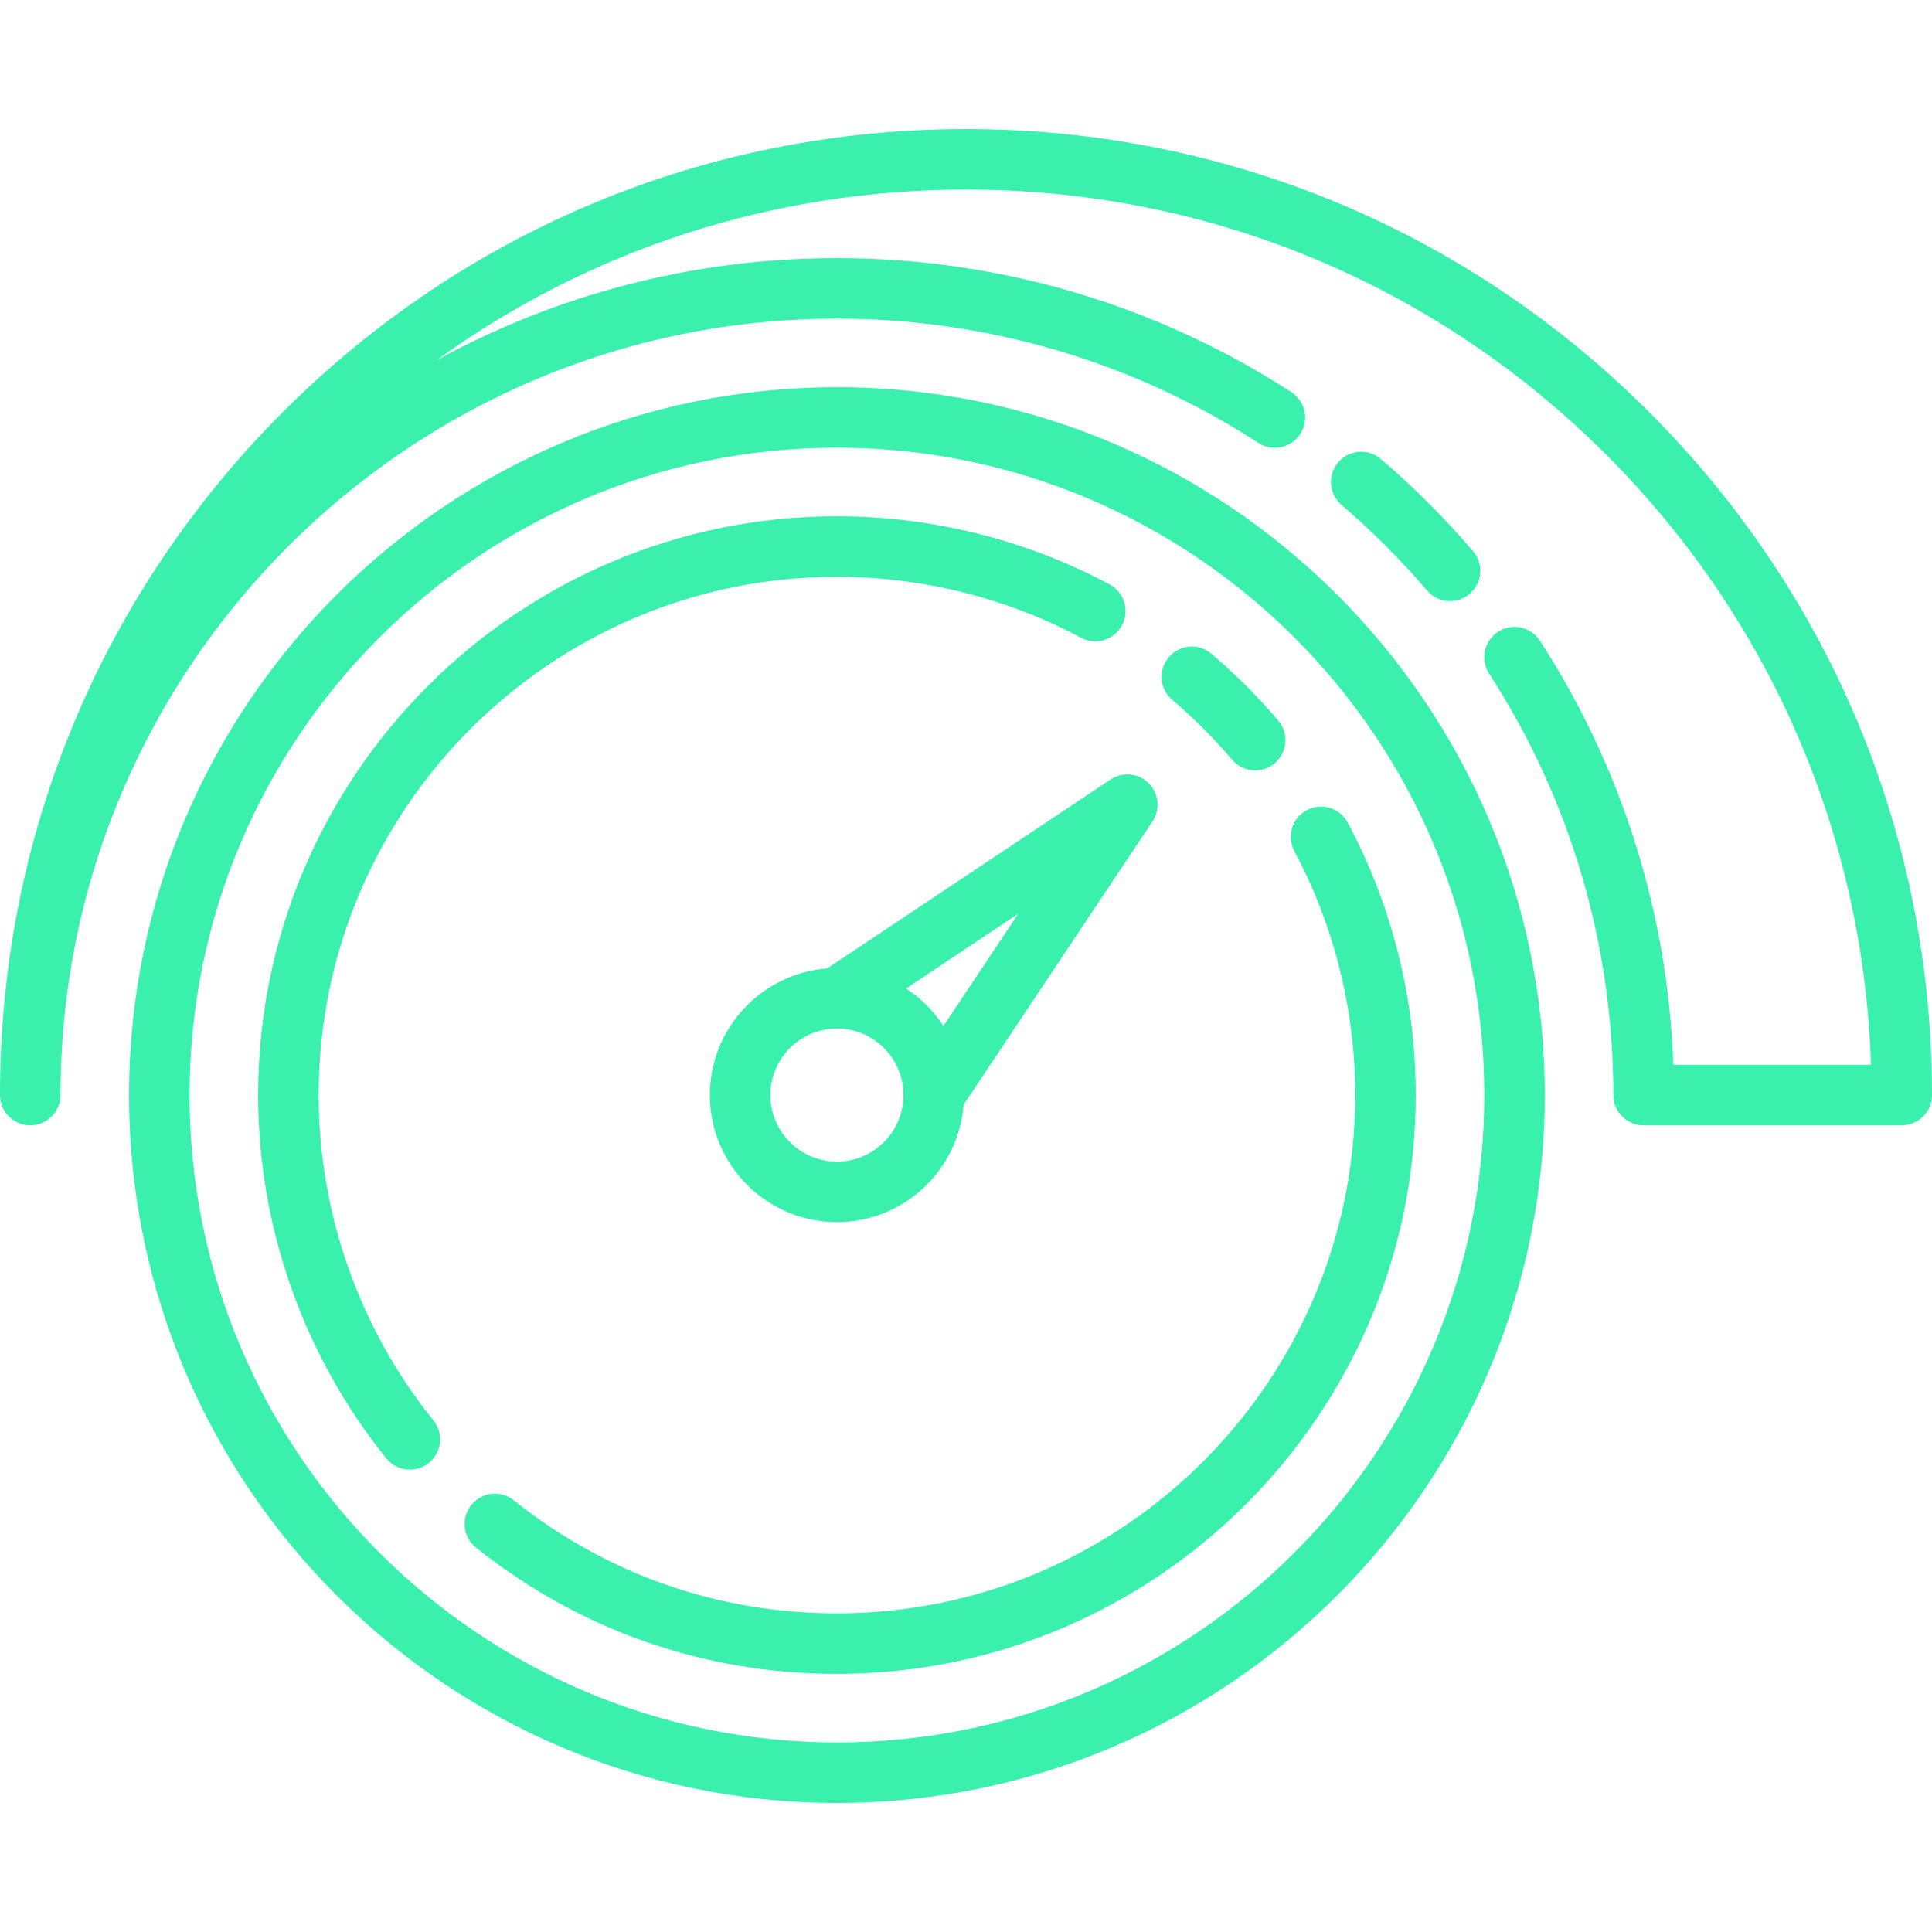 <svg width="125" height="125" viewBox="0 0 125 125" fill="none" xmlns="http://www.w3.org/2000/svg">
<path d="M106.694 26.656C94.89 14.852 79.194 8.351 62.5 8.351C45.806 8.351 30.111 14.852 18.306 26.656C6.501 38.461 0 54.156 0 70.851C0 71.931 0.876 72.808 1.957 72.808C3.038 72.808 3.915 71.932 3.915 70.851C3.915 43.151 26.45 20.616 54.149 20.616C63.87 20.616 73.301 23.396 81.421 28.656C82.328 29.243 83.54 28.985 84.128 28.077C84.716 27.169 84.457 25.958 83.549 25.37C74.794 19.699 64.627 16.701 54.149 16.701C44.766 16.701 35.933 19.1 28.23 23.317C38.143 16.138 50.023 12.265 62.5 12.265C78.149 12.265 92.861 18.359 103.927 29.424C114.529 40.027 120.567 53.978 121.054 68.893H108.264C107.914 59.111 104.948 49.663 99.632 41.454C99.044 40.546 97.832 40.288 96.925 40.875C96.017 41.462 95.758 42.674 96.346 43.582C101.604 51.701 104.384 61.131 104.384 70.851C104.384 71.931 105.26 72.808 106.341 72.808H123.043C124.124 72.808 125 71.932 125 70.851C125 54.156 118.499 38.461 106.694 26.656Z" fill="#39F0AD"/>
<path d="M86.799 32.671C88.777 34.364 90.639 36.227 92.332 38.205C92.719 38.657 93.267 38.89 93.82 38.89C94.27 38.89 94.722 38.735 95.091 38.42C95.912 37.717 96.009 36.481 95.306 35.66C93.481 33.528 91.476 31.522 89.344 29.698C88.523 28.995 87.287 29.091 86.584 29.912C85.882 30.733 85.978 31.969 86.799 32.671Z" fill="#39F0AD"/>
<path d="M54.149 25.053C28.896 25.053 8.351 45.598 8.351 70.851C8.351 96.105 28.896 116.65 54.149 116.65C79.403 116.65 99.948 96.105 99.948 70.851C99.948 45.598 79.403 25.053 54.149 25.053ZM54.149 112.735C31.054 112.735 12.265 93.946 12.265 70.851C12.265 47.756 31.054 28.967 54.149 28.967C77.244 28.967 96.033 47.756 96.033 70.851C96.033 93.946 77.244 112.735 54.149 112.735Z" fill="#39F0AD"/>
<path d="M20.616 70.851C20.616 52.361 35.659 37.318 54.149 37.318C59.658 37.318 65.12 38.682 69.943 41.262C70.897 41.772 72.082 41.413 72.592 40.459C73.102 39.506 72.743 38.32 71.79 37.81C66.4 34.927 60.3 33.403 54.149 33.403C33.501 33.403 16.702 50.202 16.702 70.851C16.702 79.382 19.647 87.73 24.995 94.355C25.382 94.834 25.948 95.083 26.519 95.083C26.95 95.083 27.385 94.941 27.747 94.649C28.588 93.97 28.72 92.738 28.041 91.897C23.253 85.965 20.616 78.49 20.616 70.851Z" fill="#39F0AD"/>
<path d="M75.846 45.281C77.236 46.462 78.539 47.765 79.719 49.154C80.106 49.61 80.657 49.844 81.212 49.844C81.659 49.844 82.109 49.692 82.478 49.379C83.301 48.679 83.402 47.444 82.702 46.62C81.385 45.07 79.931 43.615 78.38 42.298C77.556 41.598 76.321 41.699 75.621 42.522C74.922 43.346 75.022 44.581 75.846 45.281Z" fill="#39F0AD"/>
<path d="M71.853 50.433L53.516 62.657C49.278 62.982 45.929 66.531 45.929 70.851C45.929 75.383 49.617 79.071 54.149 79.071C58.468 79.071 62.018 75.721 62.342 71.483L74.566 53.147C75.084 52.371 74.982 51.337 74.322 50.678C73.662 50.018 72.629 49.916 71.853 50.433ZM54.149 75.157C51.775 75.157 49.843 73.225 49.843 70.851C49.843 68.477 51.775 66.545 54.149 66.545C56.523 66.545 58.455 68.477 58.455 70.851C58.455 73.225 56.523 75.157 54.149 75.157ZM61.041 66.379C60.412 65.413 59.587 64.588 58.621 63.959L65.881 59.119L61.041 66.379Z" fill="#39F0AD"/>
<path d="M83.745 55.068C86.321 59.889 87.683 65.346 87.683 70.85C87.683 89.34 72.64 104.384 54.149 104.384C46.463 104.384 39.233 101.854 33.24 97.068C32.396 96.394 31.164 96.532 30.489 97.376C29.815 98.221 29.953 99.453 30.797 100.127C37.491 105.472 45.566 108.298 54.149 108.298C74.798 108.298 91.597 91.499 91.597 70.85C91.597 64.705 90.076 58.609 87.197 53.224C86.688 52.27 85.502 51.91 84.549 52.42C83.595 52.929 83.235 54.115 83.745 55.068Z" fill="#39F0AD"/>
</svg>
